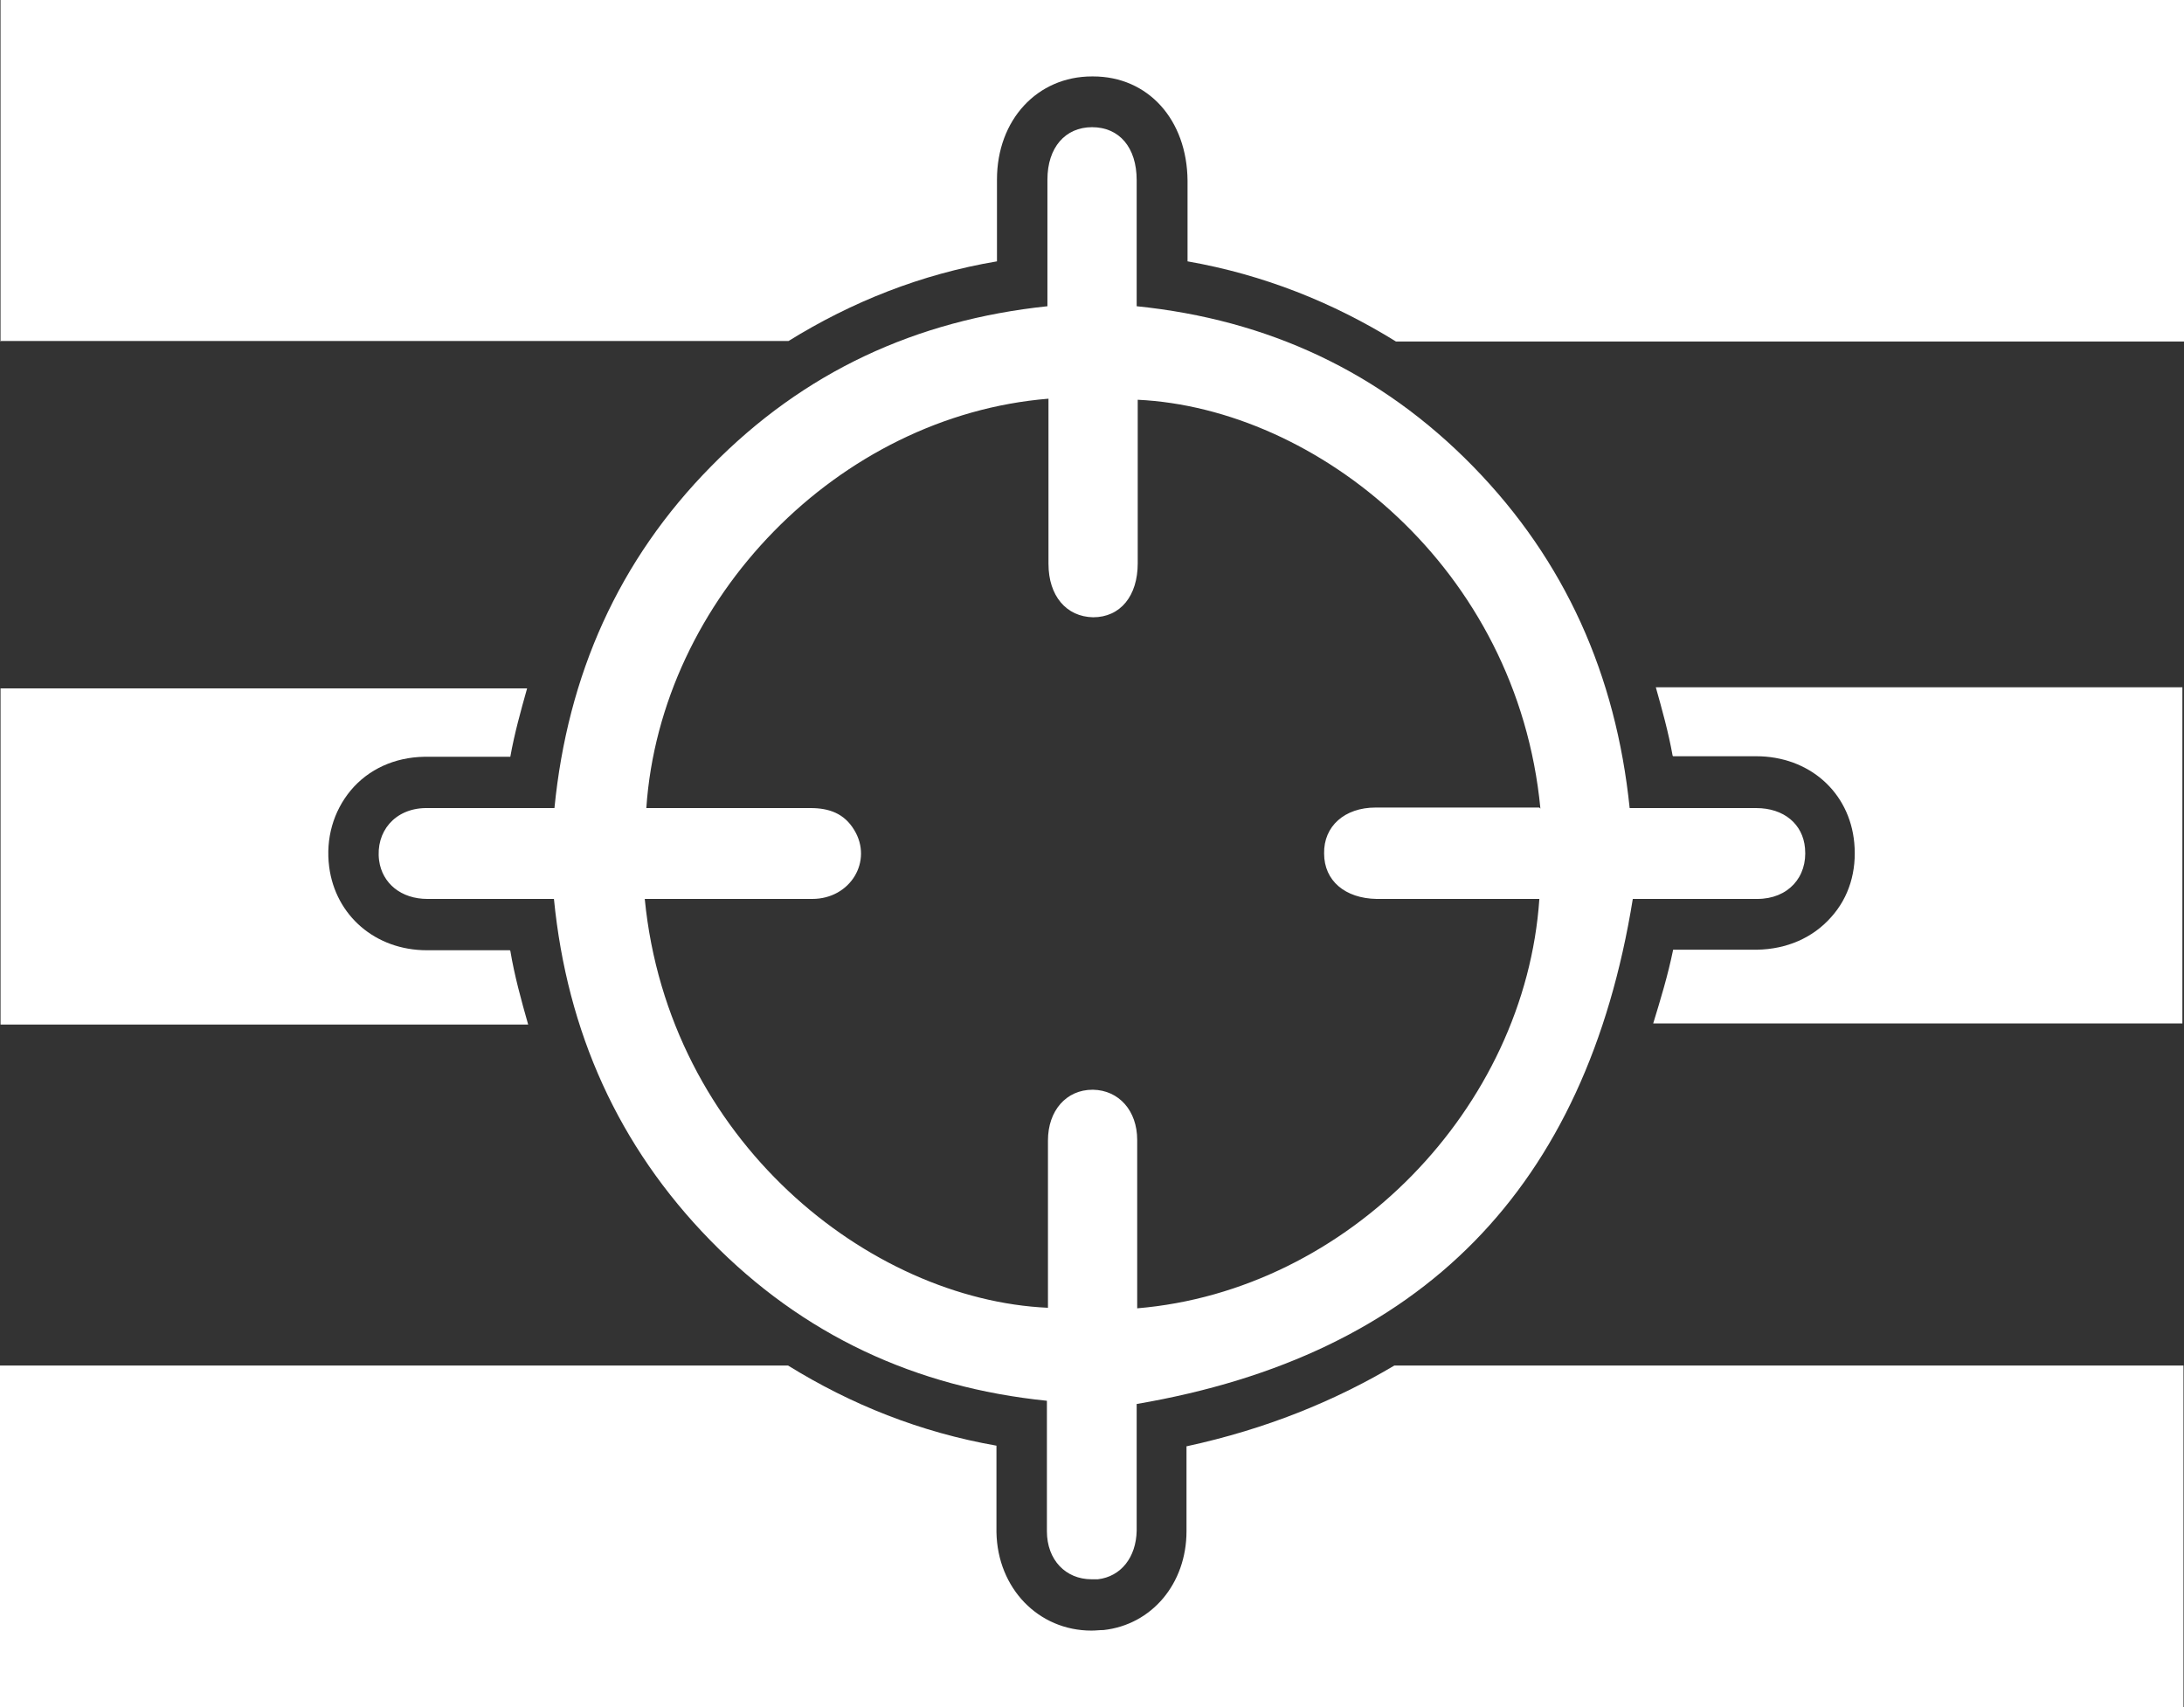 <svg width="174" height="136" viewBox="0 0 174 136" fill="none" xmlns="http://www.w3.org/2000/svg">
<rect x="0" y="0" width="174" height="136" fill="#333333" stroke="none"/>
<path d="M0 27.166H62.824C67.843 24.058 73.364 21.843 79.429 20.822V19.459C79.429 17.756 79.429 16.01 79.429 14.307C79.429 9.538 82.65 6.089 87 6.089H87.084C91.475 6.089 94.571 9.538 94.612 14.392C94.612 16.393 94.612 18.352 94.612 20.353V20.822C100.677 21.886 106.198 24.1 111.218 27.209H174V0H0.042V27.209L0 27.166Z" fill="white"/>
<path d="M40.615 75.707H38.063C36.725 75.707 35.345 75.707 34.006 75.707C29.907 75.707 26.728 72.939 26.226 69.064C25.933 66.808 26.561 64.636 27.941 62.975C29.363 61.272 31.455 60.335 33.797 60.293C35.01 60.293 36.223 60.293 37.478 60.293H39.987H40.657C40.991 58.419 41.493 56.631 41.995 54.843H0.043V81.625H42.079C41.535 79.709 40.991 77.751 40.657 75.749L40.615 75.707Z" fill="white"/>
<path d="M133.3 60.25H135.81C137.19 60.25 138.57 60.25 139.909 60.25C144.133 60.25 147.354 63.103 147.73 67.148C147.94 69.405 147.312 71.491 145.89 73.067C144.426 74.728 142.335 75.622 139.993 75.664C138.78 75.664 137.567 75.664 136.312 75.664H133.802H133.3C132.882 77.708 132.297 79.624 131.711 81.54H173.872V54.758H131.92C132.422 56.546 132.924 58.334 133.259 60.208L133.3 60.25Z" fill="white"/>
<path d="M94.529 115.221C94.529 117.435 94.529 119.734 94.529 121.991C94.529 126.164 91.768 129.443 87.92 129.868C87.585 129.868 87.293 129.911 86.958 129.911C82.733 129.911 79.471 126.547 79.388 122.076C79.388 119.99 79.388 117.904 79.388 115.775V115.178C73.323 114.114 67.802 111.9 62.782 108.792H0V136H173.958V108.792H111.092C106.282 111.644 100.845 113.858 94.571 115.221H94.529Z" fill="white"/>
<path d="M90.559 24.355V22.865C90.559 20.012 90.559 17.202 90.559 14.349C90.559 11.752 89.179 10.133 87.004 10.133C84.871 10.133 83.449 11.752 83.449 14.306C83.449 16.691 83.449 19.118 83.449 21.502V24.398C72.951 25.505 64.041 29.635 56.68 37.129C49.276 44.623 45.219 53.778 44.173 64.38H42.458C40.785 64.38 39.154 64.38 37.481 64.38C36.268 64.38 35.097 64.38 33.884 64.38C31.458 64.423 29.911 66.254 30.203 68.553C30.454 70.384 31.96 71.619 34.052 71.619C35.39 71.619 36.728 71.619 38.067 71.619C40.075 71.619 42.082 71.619 44.132 71.619C45.177 82.221 49.276 91.334 56.596 98.828C63.958 106.364 72.95 110.537 83.407 111.601V113.092C83.407 116.072 83.407 119.01 83.407 121.991C83.407 124.29 84.913 125.823 86.962 125.823C87.13 125.823 87.297 125.823 87.464 125.823C89.305 125.61 90.518 124.077 90.559 121.948C90.559 118.542 90.559 115.178 90.559 111.857C113.271 107.982 126.364 94.655 130.086 71.619H131.424C133.097 71.619 134.729 71.619 136.402 71.619C137.615 71.619 138.828 71.619 139.999 71.619C142.467 71.619 144.015 69.873 143.806 67.574C143.638 65.658 142.132 64.38 139.915 64.38C138.535 64.38 137.197 64.38 135.816 64.38C133.851 64.38 131.843 64.38 129.835 64.38C128.747 53.778 124.69 44.666 117.371 37.172C110.009 29.635 101.016 25.462 90.559 24.398V24.355ZM122.641 64.338H112.937C112.268 64.338 111.598 64.338 110.929 64.338C110.469 64.338 110.051 64.338 109.591 64.338C107.123 64.338 105.45 65.828 105.492 68C105.492 70.171 107.165 71.576 109.675 71.619C110.637 71.619 111.598 71.619 112.56 71.619C114.024 71.619 115.53 71.619 116.994 71.619H122.641C121.512 88.268 107.416 102.83 90.601 104.235V100.744C90.601 97.422 90.601 94.101 90.601 90.823C90.601 88.481 89.138 86.862 87.088 86.82C87.088 86.82 87.088 86.82 87.046 86.82C84.955 86.82 83.491 88.481 83.491 90.865C83.491 95.293 83.491 99.722 83.491 104.192C69.27 103.554 53.25 90.865 51.368 71.619H52.748C55.132 71.619 57.558 71.619 59.942 71.619C61.532 71.619 63.121 71.619 64.711 71.619C67.764 71.619 69.562 68.596 68.056 66.126C67.262 64.806 66.049 64.38 64.585 64.38C62.996 64.38 61.406 64.38 59.817 64.38C57.516 64.38 55.174 64.38 52.874 64.38H51.493C52.623 47.689 66.802 33.127 83.533 31.764V35.128C83.533 38.407 83.533 41.685 83.533 44.921C83.533 47.476 84.955 49.137 87.088 49.179C89.263 49.179 90.643 47.476 90.643 44.879C90.643 41.004 90.643 37.129 90.643 33.254V31.849C104.906 32.531 120.884 45.219 122.725 64.423L122.641 64.338Z" fill="white"/>
</svg>
